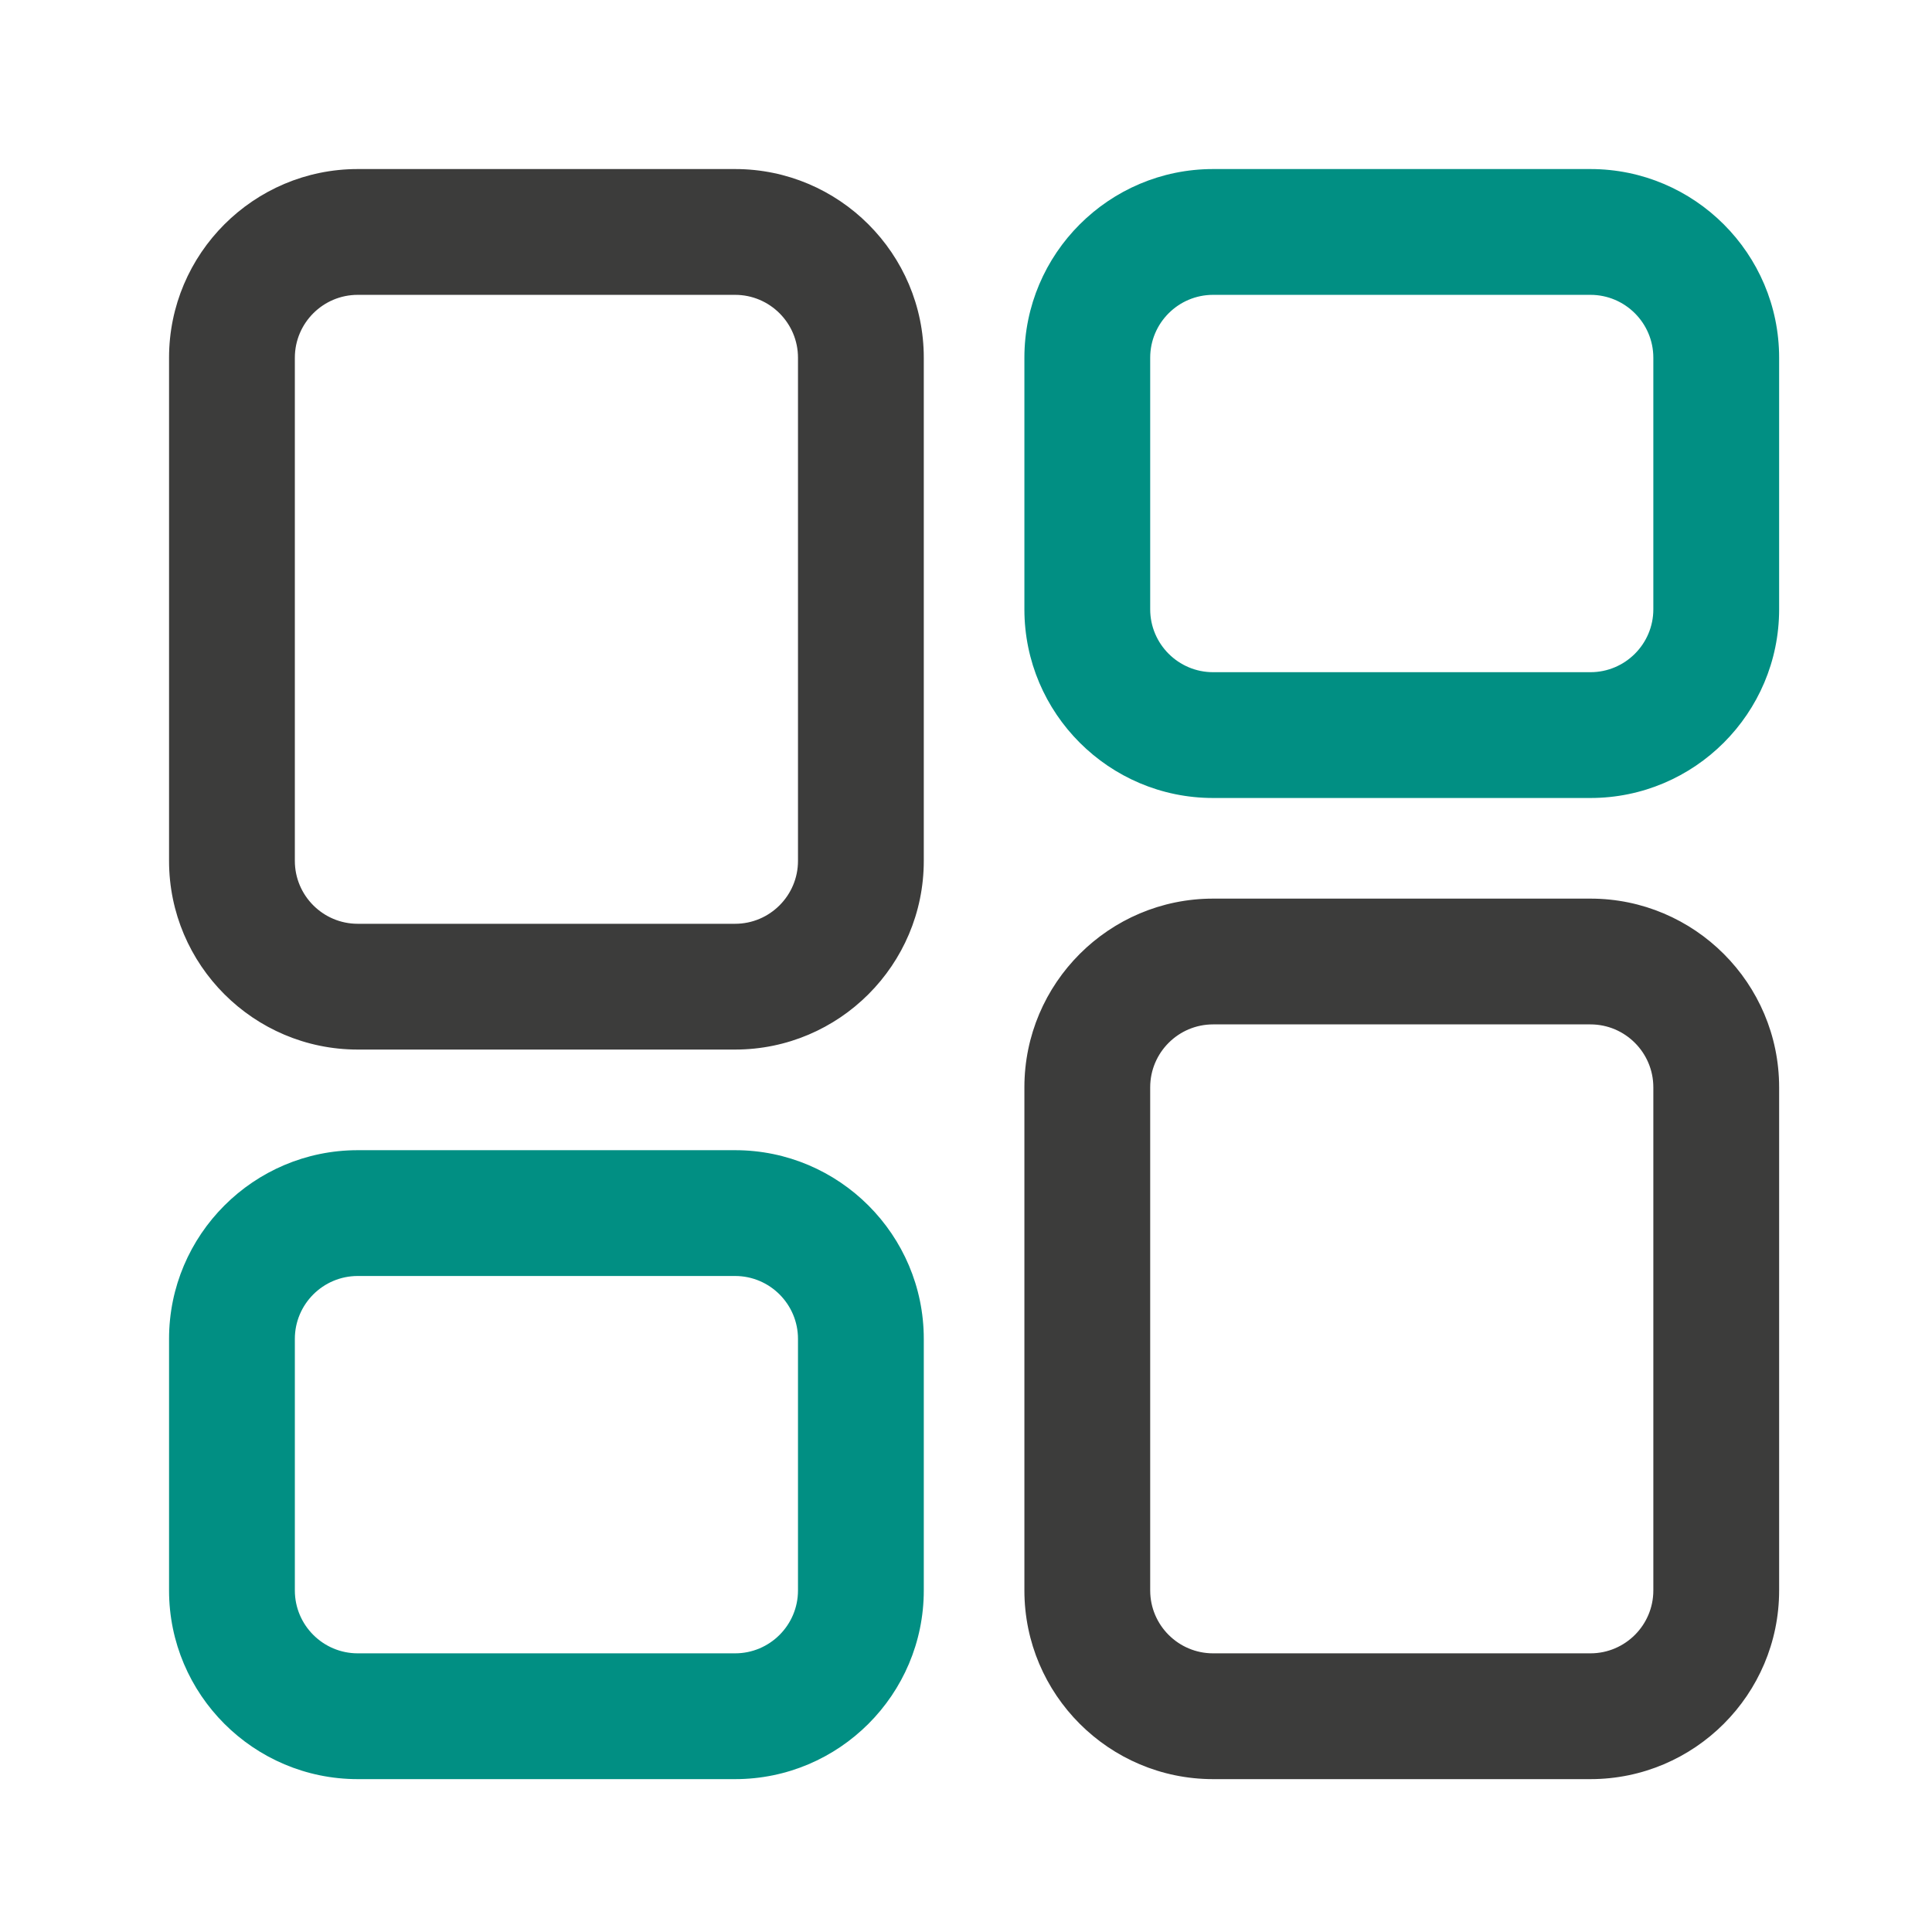 <svg width="80" height="80" viewBox="0 0 80 80" fill="none" xmlns="http://www.w3.org/2000/svg">
<g clip-path="url(#clip0_5157_13936)">
<path d="M65.857 37.21H50.231C45.923 37.21 42.418 40.715 42.418 45.023V65.857C42.418 70.165 45.923 73.67 50.231 73.67H65.857C70.165 73.67 73.67 70.165 73.67 65.857V45.023C73.67 40.715 70.165 37.21 65.857 37.21ZM68.461 65.857C68.461 67.293 67.293 68.461 65.857 68.461H50.231C48.795 68.461 47.627 67.293 47.627 65.857V45.023C47.627 43.587 48.795 42.418 50.231 42.418H65.857C67.293 42.418 68.461 43.587 68.461 45.023V65.857ZM30.439 7H14.813C10.505 7 7 10.505 7 14.813V35.647C7 39.955 10.505 43.46 14.813 43.46H30.439C34.747 43.46 38.252 39.955 38.252 35.647V14.813C38.252 10.505 34.747 7 30.439 7ZM33.043 35.647C33.043 37.083 31.875 38.252 30.439 38.252H14.813C13.377 38.252 12.209 37.083 12.209 35.647V14.813C12.209 13.377 13.377 12.209 14.813 12.209H30.439C31.875 12.209 33.043 13.377 33.043 14.813V35.647Z" fill="#3C3C3B"/>
<path d="M30.439 47.627H14.813C10.505 47.627 7 51.132 7 55.44V65.857C7 70.165 10.505 73.67 14.813 73.67H30.439C34.747 73.67 38.252 70.165 38.252 65.857V55.44C38.252 51.132 34.747 47.627 30.439 47.627ZM33.043 65.857C33.043 67.293 31.875 68.461 30.439 68.461H14.813C13.377 68.461 12.209 67.293 12.209 65.857V55.44C12.209 54.004 13.377 52.836 14.813 52.836H30.439C31.875 52.836 33.043 54.004 33.043 55.44V65.857ZM65.857 7H50.231C45.923 7 42.418 10.505 42.418 14.813V25.23C42.418 29.538 45.923 33.043 50.231 33.043H65.857C70.165 33.043 73.67 29.538 73.67 25.23V14.813C73.67 10.505 70.165 7 65.857 7ZM68.461 25.23C68.461 26.666 67.293 27.834 65.857 27.834H50.231C48.795 27.834 47.627 26.666 47.627 25.23V14.813C47.627 13.377 48.795 12.209 50.231 12.209H65.857C67.293 12.209 68.461 13.377 68.461 14.813V25.23Z" fill="#018F83"/>
</g>
<defs>
<clipPath id="clip0_5157_13936">
<rect width="66.67" height="66.67" fill="white" transform="translate(7 7)"/>
</clipPath>
</defs>
</svg>

